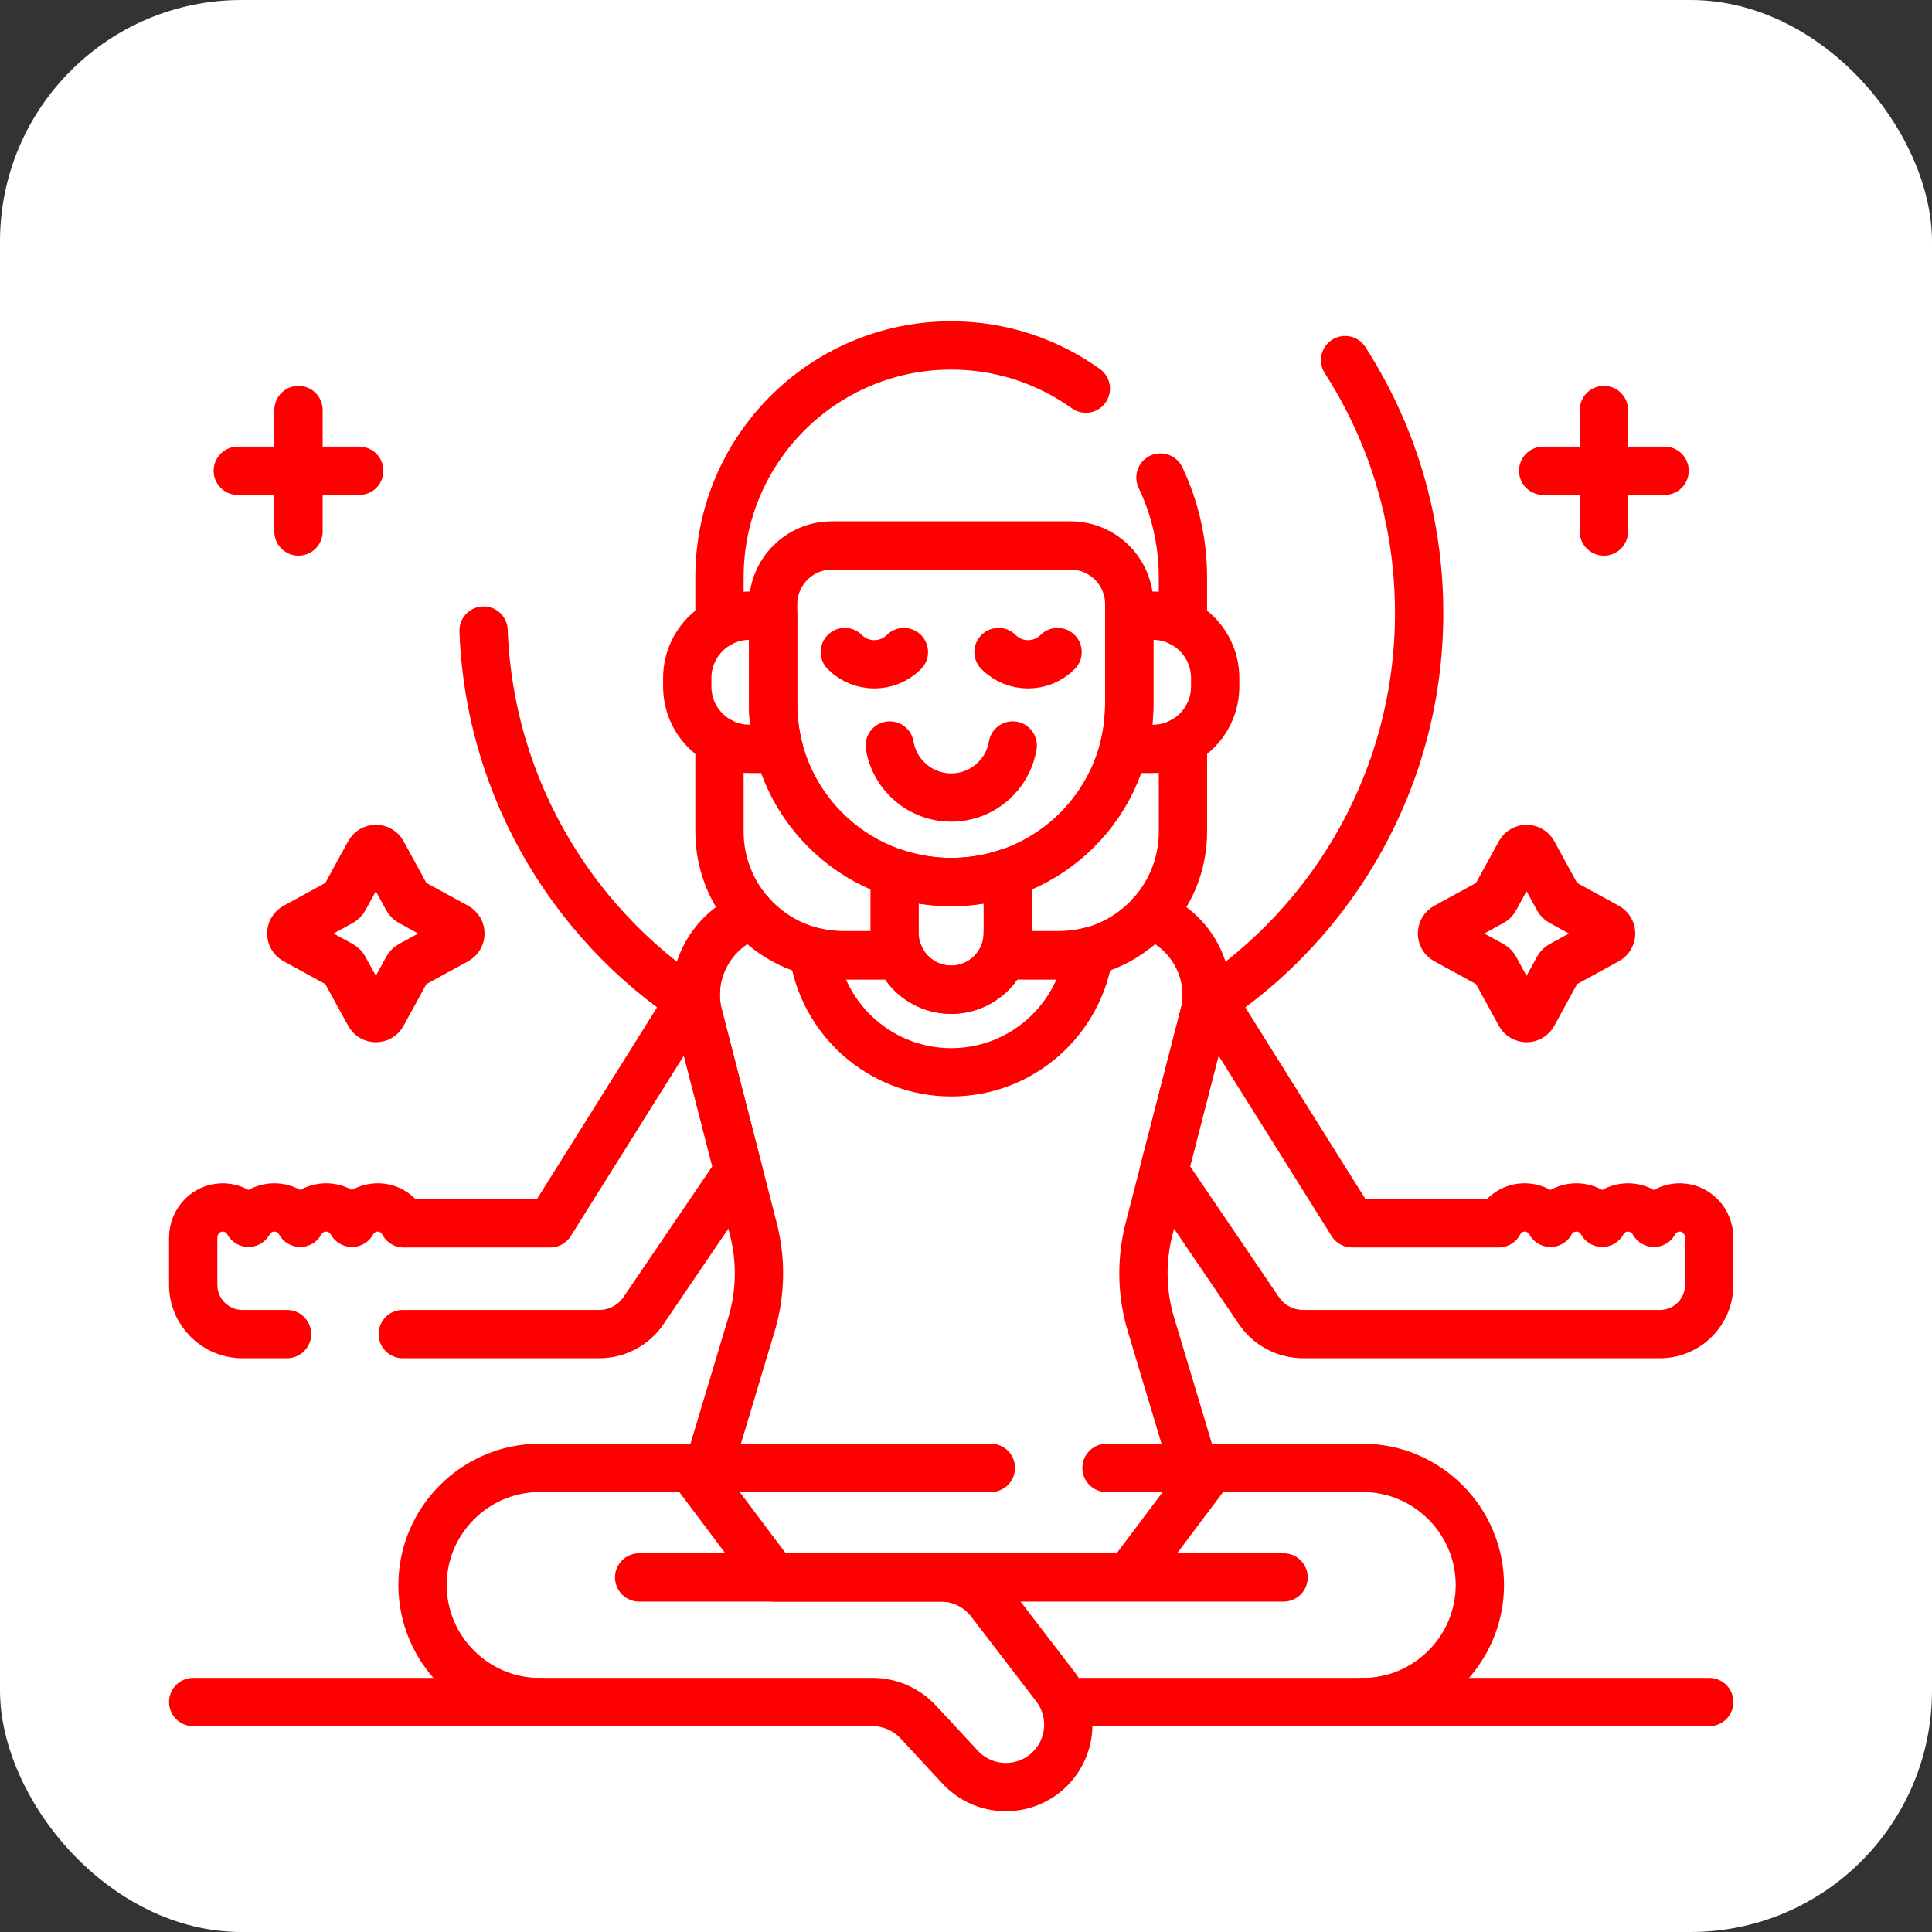 <?xml version="1.0" encoding="UTF-8"?> <svg xmlns="http://www.w3.org/2000/svg" width="40" height="40" viewBox="0 0 40 40" fill="none"><rect x="0" y="0" width="40" height="40" fill="#333333" stroke="none"/> <rect width="40" height="40" rx="5" fill="white"></rect> <path d="M24.968 20.816C27.625 19.088 29.382 16.094 29.382 12.689C29.382 7.338 25.045 3 19.694 3C14.343 3 10.005 7.338 10.005 12.689C10.005 16.094 11.762 19.088 14.419 20.816" stroke="#FF0000" stroke-linecap="round" stroke-linejoin="round" stroke-dasharray="15.17 25.28"></path> <path d="M8.338 27.621H12.407C12.588 27.621 12.765 27.576 12.925 27.492C13.085 27.407 13.222 27.285 13.323 27.135L15.288 24.241L14.43 20.904C14.408 20.776 14.401 20.646 14.407 20.517L11.393 25.327H8.357C8.257 25.139 8.066 25.006 7.841 24.999C7.728 24.996 7.616 25.024 7.519 25.08C7.421 25.136 7.34 25.218 7.287 25.317C7.234 25.221 7.157 25.14 7.063 25.084C6.968 25.029 6.861 24.999 6.751 24.999C6.641 24.999 6.534 25.029 6.44 25.084C6.345 25.14 6.268 25.221 6.216 25.317C6.163 25.221 6.086 25.14 5.992 25.084C5.897 25.029 5.79 24.999 5.68 24.999C5.571 24.999 5.463 25.029 5.369 25.084C5.274 25.14 5.197 25.221 5.145 25.317C5.091 25.218 5.011 25.136 4.913 25.08C4.815 25.024 4.703 24.996 4.591 24.999C4.259 25.009 4 25.292 4 25.624V26.601C4 27.164 4.457 27.621 5.02 27.621H5.943M34.797 24.999C34.684 24.996 34.573 25.024 34.475 25.08C34.377 25.136 34.297 25.218 34.243 25.317C34.19 25.221 34.113 25.14 34.019 25.084C33.925 25.029 33.817 24.999 33.707 24.999C33.598 24.999 33.49 25.029 33.396 25.084C33.302 25.14 33.224 25.221 33.172 25.317C33.12 25.221 33.042 25.14 32.948 25.084C32.854 25.029 32.746 24.999 32.636 24.999C32.527 24.999 32.419 25.029 32.325 25.084C32.231 25.14 32.153 25.221 32.101 25.317C32.047 25.218 31.967 25.136 31.869 25.08C31.771 25.024 31.66 24.996 31.547 24.999C31.322 25.006 31.13 25.139 31.03 25.327H27.994L24.98 20.517C24.987 20.646 24.979 20.776 24.958 20.904L24.099 24.241L26.064 27.135C26.166 27.285 26.302 27.407 26.462 27.492C26.622 27.576 26.8 27.621 26.981 27.621H34.368C34.931 27.621 35.387 27.164 35.387 26.601V25.624C35.387 25.292 35.129 25.009 34.797 24.999Z" stroke="#FF0000" stroke-miterlimit="10" stroke-linecap="round" stroke-linejoin="round"></path> <path d="M15.564 18.943C14.791 19.229 14.284 20.035 14.43 20.904L15.597 25.443C15.765 26.095 15.751 26.78 15.558 27.424L14.668 30.391M24.72 30.391L23.83 27.424C23.636 26.78 23.623 26.095 23.79 25.443L24.958 20.904C25.104 20.035 24.596 19.229 23.823 18.943M24.491 12.908V11.95C24.491 11.211 24.324 10.512 24.026 9.887" stroke="#FF0000" stroke-miterlimit="10" stroke-linecap="round" stroke-linejoin="round"></path> <path d="M20.865 19.32C20.865 19.482 20.832 19.637 20.772 19.778H21.933C23.346 19.778 24.492 18.632 24.492 17.219V15.344M14.896 15.344V17.219C14.896 18.632 16.042 19.778 17.455 19.778H18.616M22.481 8.046C21.695 7.484 20.734 7.152 19.694 7.152C17.044 7.152 14.896 9.3 14.896 11.95V12.908" stroke="#FF0000" stroke-miterlimit="10" stroke-linecap="round" stroke-linejoin="round"></path> <path d="M21.932 19.778H20.772C20.594 20.197 20.178 20.491 19.694 20.491C19.209 20.491 18.794 20.197 18.615 19.778H17.455C17.247 19.778 17.04 19.752 16.838 19.702C17.026 21.111 18.235 22.201 19.694 22.201C21.153 22.201 22.361 21.111 22.549 19.702C22.348 19.752 22.14 19.778 21.932 19.778Z" stroke="#FF0000" stroke-miterlimit="10" stroke-linecap="round" stroke-linejoin="round"></path> <path d="M19.694 18.262C19.296 18.263 18.9 18.198 18.522 18.071V19.32C18.522 19.966 19.047 20.491 19.694 20.491C20.341 20.491 20.865 19.966 20.865 19.32V18.071C20.488 18.198 20.092 18.263 19.694 18.262ZM16.007 14.576V12.747H15.52C14.807 12.747 14.229 13.325 14.229 14.038V14.214C14.229 14.927 14.807 15.505 15.52 15.505H16.125C16.047 15.202 16.007 14.889 16.007 14.576ZM23.868 12.747H23.38V14.576C23.38 14.897 23.339 15.208 23.262 15.505H23.868C24.581 15.505 25.159 14.927 25.159 14.214V14.038C25.159 13.325 24.581 12.747 23.868 12.747Z" stroke="#FF0000" stroke-miterlimit="10" stroke-linecap="round" stroke-linejoin="round"></path> <path d="M19.694 18.262C17.658 18.262 16.007 16.612 16.007 14.576V12.51C16.007 11.838 16.552 11.293 17.224 11.293H22.163C22.836 11.293 23.38 11.838 23.38 12.51V14.576C23.38 16.612 21.73 18.262 19.694 18.262Z" stroke="#FF0000" stroke-miterlimit="10" stroke-linecap="round" stroke-linejoin="round"></path> <path d="M18.421 15.435C18.523 16.046 19.054 16.512 19.694 16.512C20.334 16.512 20.865 16.046 20.967 15.435M21.896 13.5C21.559 13.838 21.011 13.838 20.673 13.5M18.714 13.5C18.376 13.838 17.829 13.838 17.491 13.5M11.172 35.24C9.839 35.24 8.748 34.149 8.748 32.816C8.748 31.482 9.839 30.391 11.172 30.391H14.563M24.893 30.391H28.215C29.549 30.391 30.639 31.482 30.639 32.816C30.639 34.149 29.549 35.24 28.215 35.24" stroke="#FF0000" stroke-miterlimit="10" stroke-linecap="round" stroke-linejoin="round"></path> <path d="M20.515 30.391H14.314L16.018 32.659H23.369L25.074 30.391H22.909M26.575 32.659H19.754C19.707 32.659 19.661 32.662 19.616 32.667" stroke="#FF0000" stroke-miterlimit="10" stroke-linecap="round" stroke-linejoin="round"></path> <path d="M13.233 32.659H19.478C19.879 32.659 20.258 32.846 20.503 33.164L21.851 34.921C22.307 35.516 22.163 36.373 21.538 36.786C21.01 37.134 20.308 37.05 19.878 36.586L19.013 35.653C18.892 35.523 18.745 35.419 18.582 35.347C18.419 35.276 18.243 35.239 18.065 35.239H14.094M33.207 8.489V11.004M31.95 9.747H34.464M6.18 8.489V11.004M4.923 9.747H7.438M4 35.239H15.521M22.088 35.239H35.388M31.741 17.657L32.262 18.61C32.276 18.636 32.298 18.657 32.324 18.671L33.276 19.192C33.383 19.251 33.383 19.404 33.276 19.463L32.324 19.984C32.298 19.998 32.276 20.02 32.262 20.045L31.741 20.998C31.683 21.105 31.529 21.105 31.471 20.998L30.949 20.045C30.935 20.02 30.914 19.998 30.888 19.984L29.935 19.463C29.828 19.404 29.828 19.251 29.935 19.192L30.888 18.671C30.914 18.657 30.935 18.636 30.949 18.61L31.471 17.657C31.529 17.55 31.683 17.55 31.741 17.657ZM7.917 17.657L8.438 18.61C8.452 18.636 8.474 18.657 8.5 18.671L9.453 19.192C9.559 19.251 9.559 19.404 9.453 19.463L8.5 19.984C8.474 19.998 8.452 20.02 8.438 20.045L7.917 20.998C7.859 21.105 7.705 21.105 7.647 20.998L7.125 20.045C7.111 20.02 7.09 19.998 7.064 19.984L6.111 19.463C6.004 19.404 6.004 19.251 6.111 19.192L7.064 18.671C7.09 18.657 7.111 18.636 7.125 18.61L7.647 17.657C7.705 17.55 7.859 17.55 7.917 17.657Z" stroke="#FF0000" stroke-miterlimit="10" stroke-linecap="round" stroke-linejoin="round"></path> </svg> 